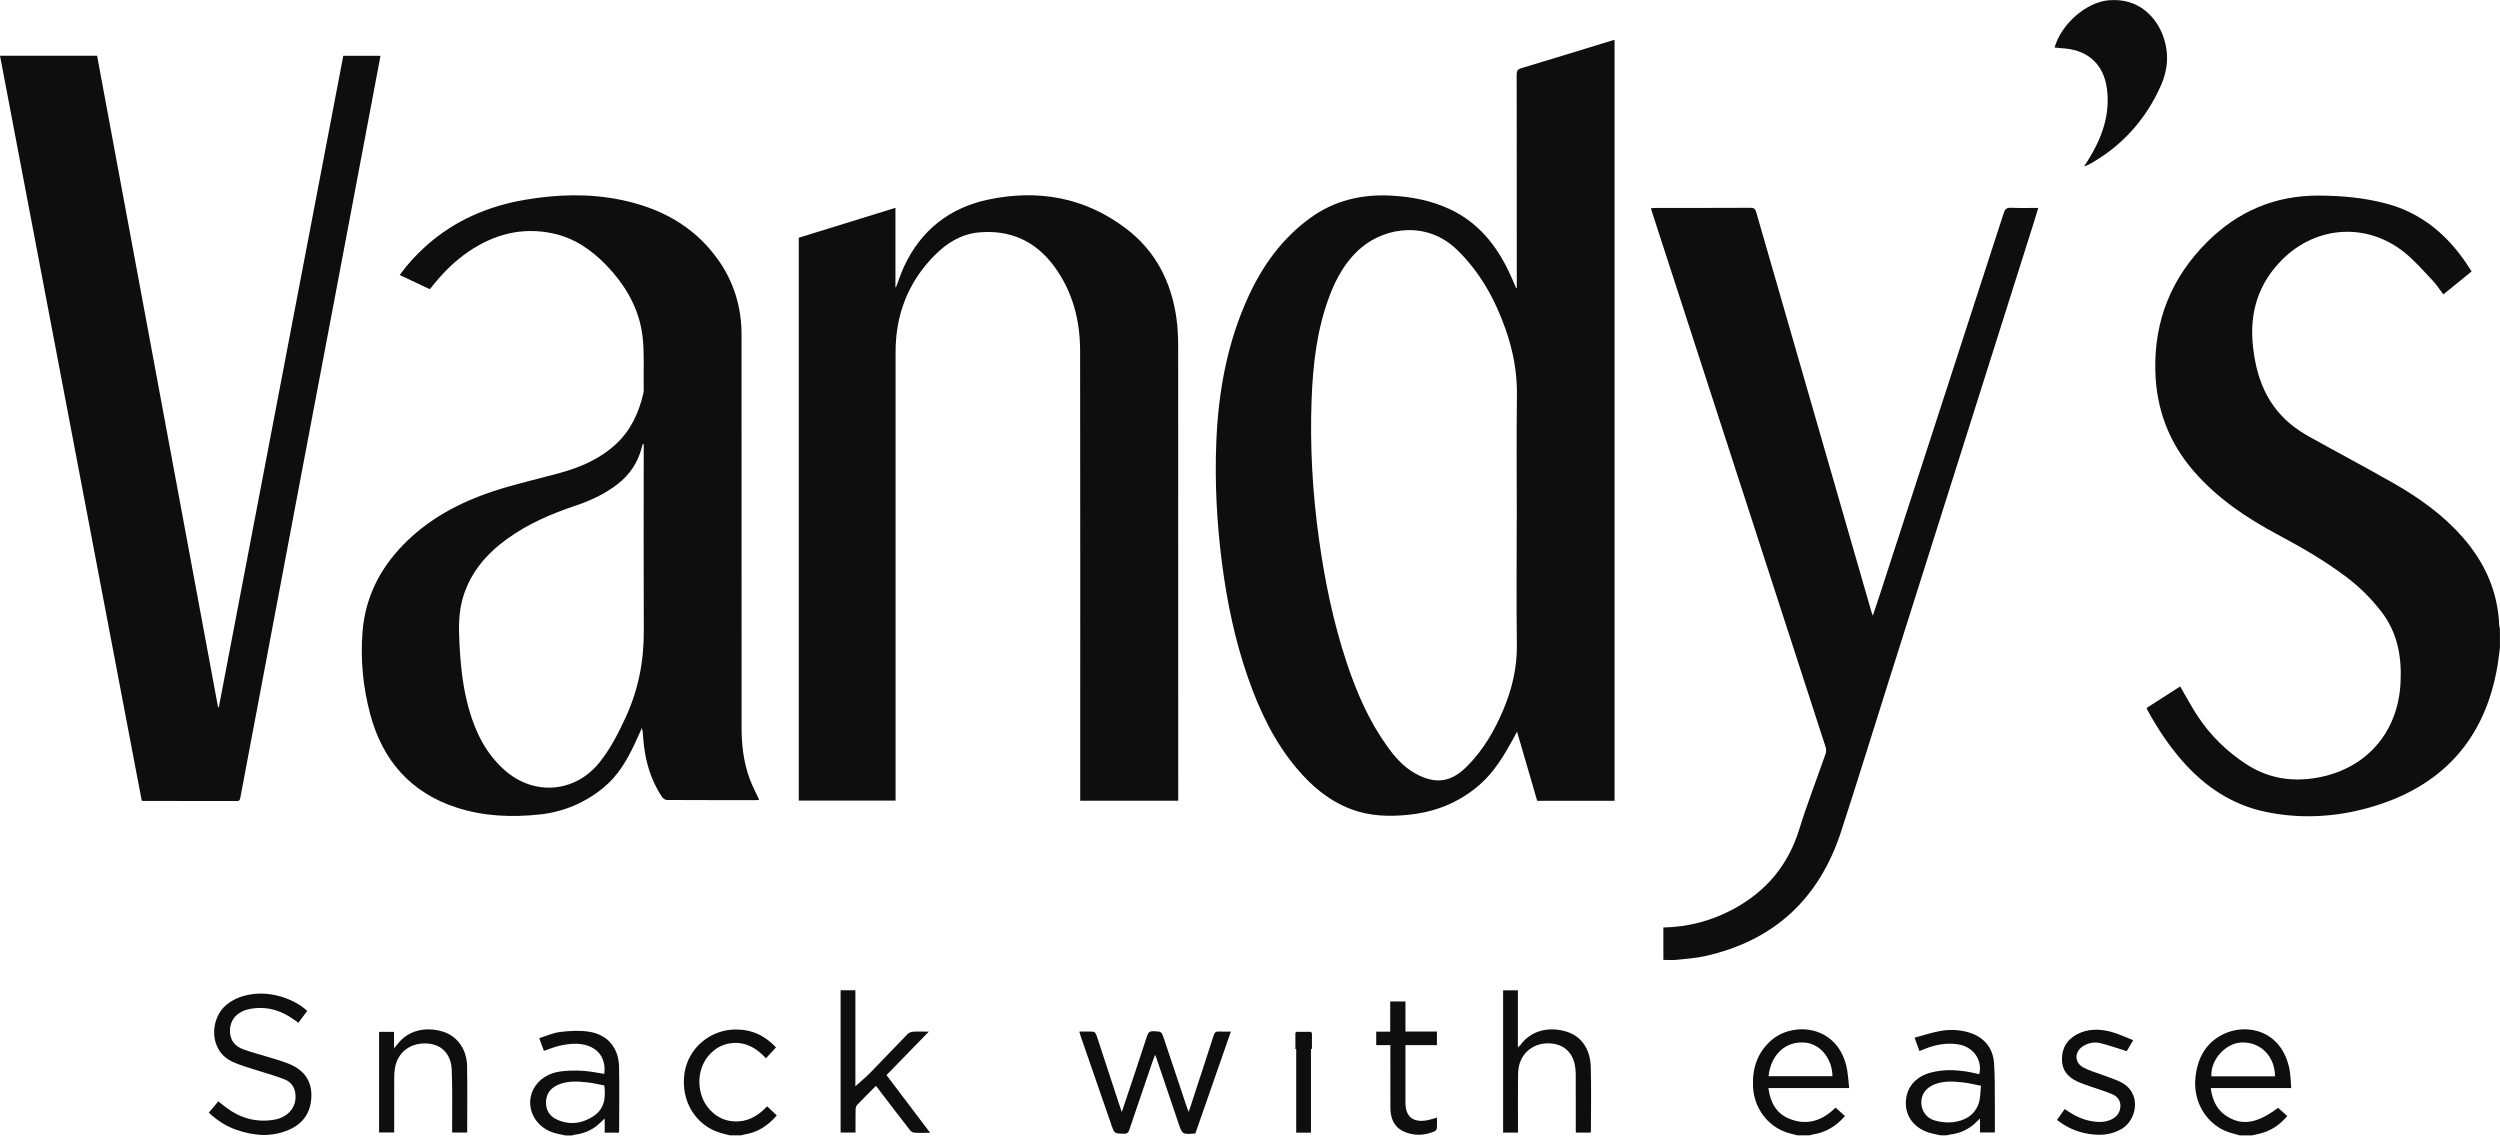 <svg width="600" height="273" viewBox="0 0 600 273" fill="none" xmlns="http://www.w3.org/2000/svg">
<g clip-path="url(#clip0_204_2)">
<path d="M600 155.349C599.811 156.793 599.656 158.246 599.416 159.691C596.418 177.633 585.936 188.938 568.6 193.83C560.421 196.134 552.01 196.598 543.626 194.818C535.576 193.107 529.089 188.714 523.72 182.585C520.473 178.879 517.775 174.778 515.404 170.463C515.327 170.317 515.275 170.162 515.172 169.921C517.904 168.167 520.61 166.431 523.239 164.746C524.665 167.179 525.945 169.594 527.44 171.873C530.481 176.481 534.356 180.281 538.986 183.324C544.33 186.84 550.12 187.751 556.323 186.608C567.887 184.476 575.438 175.879 576.117 164.084C576.478 157.808 575.473 151.902 571.512 146.778C569.081 143.64 566.289 140.854 563.119 138.473C557.921 134.561 552.311 131.32 546.581 128.268C539.115 124.288 532.182 119.602 526.564 113.155C520.533 106.225 517.5 98.204 517.277 88.997C516.976 76.823 521.229 66.524 529.751 58.039C537.088 50.731 546.014 46.888 556.495 46.94C561.967 46.966 567.388 47.447 572.698 48.857C581.048 51.075 587.208 56.216 591.959 63.257C592.363 63.85 592.749 64.461 593.187 65.14C590.919 66.988 588.694 68.802 586.409 70.659C585.533 69.507 584.768 68.312 583.815 67.306C581.65 65.02 579.562 62.604 577.122 60.627C568.187 53.388 556.065 54.101 547.852 62.191C541.985 67.977 539.828 75.027 540.713 83.125C541.108 86.762 541.89 90.295 543.445 93.631C545.705 98.471 549.304 102.056 553.918 104.635C560.748 108.443 567.663 112.106 574.45 115.974C580.619 119.491 586.357 123.591 591.083 128.99C596.392 135.06 599.51 142.024 599.82 150.156C599.82 150.38 599.931 150.603 599.983 150.836V155.375L600 155.349Z" fill="#0E0E0E"/>
<path d="M364.029 69.112V67.891C364.029 51.23 364.029 34.56 364.003 17.899C364.003 16.979 364.261 16.618 365.146 16.352C372.405 14.177 379.639 11.941 386.89 9.723C387.053 9.672 387.216 9.637 387.491 9.56V192.196H368.926C367.337 186.754 365.747 181.295 364.089 175.604C363.711 176.309 363.436 176.842 363.144 177.366C360.893 181.433 358.531 185.413 354.94 188.491C350.06 192.678 344.373 194.904 338.024 195.549C333.368 196.022 328.771 195.893 324.321 194.225C319.021 192.239 314.863 188.732 311.271 184.476C305.825 178.037 302.277 170.557 299.527 162.665C296.4 153.724 294.485 144.5 293.273 135.112C292.027 125.449 291.521 115.751 291.916 106.019C292.405 93.889 294.562 82.085 299.699 70.978C303.093 63.636 307.723 57.248 314.321 52.408C320.146 48.135 326.718 46.579 333.84 46.949C338.78 47.207 343.565 48.127 348.076 50.259C354.734 53.414 359.072 58.752 362.156 65.26C362.758 66.524 363.29 67.822 363.849 69.103C363.909 69.103 363.969 69.103 364.029 69.103V69.112ZM364.029 124.512C364.029 114.651 363.926 104.79 364.064 94.929C364.141 89.375 363.136 84.071 361.297 78.895C358.78 71.803 355.223 65.355 349.759 60.016C342.5 52.915 332.526 54.583 326.804 59.363C323.058 62.492 320.756 66.602 319.064 71.089C316.022 79.162 315.086 87.613 314.777 96.141C314.373 107.249 315.017 118.313 316.546 129.317C317.947 139.393 319.983 149.331 323.196 159.003C325.55 166.096 328.497 172.913 332.869 179.034C334.682 181.562 336.692 183.917 339.424 185.491C344.51 188.414 348.247 187.7 351.933 184.063C355.936 180.117 358.703 175.355 360.85 170.222C362.921 165.27 364.115 160.164 364.046 154.722C363.918 144.654 364.012 134.587 364.012 124.52L364.029 124.512Z" fill="#0E0E0E"/>
<path d="M282.783 192.179H259.252V190.735C259.252 155.237 259.287 119.749 259.227 84.251C259.218 76.927 257.466 70.023 253.058 64.005C248.574 57.876 242.5 55.099 234.94 55.778C230.713 56.156 227.259 58.305 224.347 61.237C217.981 67.642 214.948 75.457 214.94 84.458C214.94 119.886 214.94 155.306 214.94 190.735V192.145H191.701V57.059C199.356 54.695 207.062 52.313 214.905 49.88V68.931C214.948 68.931 215 68.931 215.043 68.94C215.679 67.298 216.211 65.613 216.95 64.014C220.996 55.271 227.869 49.863 237.182 47.903C249.175 45.375 260.421 47.361 270.326 54.91C277.345 60.257 281.082 67.599 282.328 76.239C282.663 78.543 282.758 80.89 282.758 83.22C282.783 119.061 282.775 154.893 282.775 190.735V192.179H282.783Z" fill="#0E0E0E"/>
<path d="M103.144 69.404C100.705 68.252 98.359 67.143 95.928 66C97.87 63.309 100.034 60.979 102.431 58.864C109.15 52.924 117.062 49.502 125.825 47.98C133.522 46.648 141.263 46.381 148.961 47.955C158.385 49.88 166.452 54.153 172.199 62.131C176.117 67.564 177.973 73.677 177.973 80.365C177.973 111.771 177.973 143.176 177.981 174.581C177.981 178.828 178.462 183.023 179.966 187.021C180.584 188.68 181.426 190.262 182.199 191.938C182.07 191.956 181.864 192.024 181.65 192.024C174.467 192.024 167.294 192.041 160.112 191.998C159.708 191.998 159.15 191.663 158.918 191.319C156.065 187.081 154.768 182.327 154.381 177.289C154.321 176.446 154.278 175.595 154.064 174.718C153.471 176.017 152.895 177.315 152.294 178.596C150.438 182.542 148.256 186.238 144.811 189.058C140.327 192.721 135.198 194.87 129.467 195.48C122.749 196.194 116.065 195.919 109.596 193.821C98.531 190.227 91.804 182.482 88.84 171.366C87.122 164.918 86.486 158.324 87.002 151.67C87.638 143.58 91.022 136.711 96.632 130.899C102.723 124.589 110.232 120.591 118.428 117.892C123.66 116.164 129.064 114.96 134.381 113.507C139.364 112.14 144.029 110.12 147.869 106.544C151.409 103.242 153.325 99.038 154.407 94.404C154.545 93.811 154.493 93.175 154.485 92.556C154.424 88.644 154.665 84.69 154.218 80.821C153.445 74.115 150.163 68.493 145.533 63.679C141.976 59.973 137.818 57.119 132.732 56.027C125.335 54.428 118.583 56.199 112.406 60.412C108.823 62.853 105.868 65.948 103.153 69.421L103.144 69.404ZM154.485 106.595C154.407 106.595 154.33 106.595 154.261 106.595C154.184 106.853 154.098 107.102 154.029 107.36C153.136 110.954 151.194 113.86 148.282 116.138C145.241 118.511 141.813 120.127 138.179 121.339C132.302 123.308 126.641 125.741 121.598 129.412C116.735 132.954 112.973 137.338 111.168 143.202C110.077 146.735 110.069 150.363 110.249 154.017C110.516 159.51 111.048 164.978 112.569 170.282C114.167 175.845 116.667 180.891 121.091 184.82C128.162 191.096 138.058 190.288 143.926 182.92C146.512 179.679 148.376 176.017 150.112 172.268C153.17 165.674 154.545 158.771 154.51 151.515C154.442 136.951 154.493 122.379 154.493 107.816C154.493 107.412 154.493 107.008 154.493 106.604L154.485 106.595Z" fill="#0E0E0E"/>
<path d="M34.012 192.136C22.68 132.584 11.349 73.007 0 13.369H23.299C32.972 65.484 42.655 117.608 52.337 169.741C52.397 169.741 52.457 169.741 52.517 169.741C62.474 117.617 72.431 65.493 82.388 13.386H91.323C90.722 16.558 90.138 19.653 89.553 22.748C86.624 38.257 83.703 53.766 80.765 69.275C77.912 84.346 75.052 99.408 72.199 114.479C69.493 128.802 66.787 143.133 64.089 157.464C61.95 168.795 59.811 180.117 57.68 191.448C57.594 191.913 57.483 192.248 56.856 192.248C49.364 192.222 41.881 192.231 34.39 192.222C34.287 192.222 34.192 192.179 34.003 192.145L34.012 192.136Z" fill="#0E0E0E"/>
<path d="M399.218 222.595C405.172 222.484 410.696 221.014 415.868 218.254C423.771 214.033 429.124 207.74 431.804 199.082C433.703 192.961 436.031 186.978 438.136 180.925C438.299 180.453 438.325 179.834 438.17 179.361C429.141 151.472 420.077 123.583 411.031 95.703C406.16 80.701 401.297 65.699 396.426 50.697C396.366 50.499 396.323 50.301 396.229 49.966C396.624 49.941 396.976 49.898 397.337 49.898C404.931 49.898 412.517 49.915 420.112 49.872C420.979 49.872 421.28 50.164 421.503 50.955C430.713 82.953 439.948 114.943 449.175 146.941C449.235 147.165 449.33 147.38 449.476 147.775C450.069 145.996 450.61 144.379 451.143 142.763C456.478 126.36 461.804 109.957 467.131 93.553C471.718 79.437 476.314 65.321 480.876 51.187C481.186 50.233 481.546 49.812 482.637 49.863C484.759 49.966 486.89 49.898 489.184 49.898C488.78 51.239 488.419 52.468 488.024 53.697C476.529 90.02 465.034 126.334 453.548 162.657C449.648 174.976 445.851 187.339 441.847 199.624C436.607 215.692 425.782 225.785 409.192 229.465C406.959 229.963 404.648 230.118 402.363 230.359C401.349 230.462 400.309 230.376 399.21 230.376V222.604L399.218 222.595Z" fill="#0E0E0E"/>
<path d="M500.206 39.89C502.354 36.649 504.106 33.4 505.077 29.78C505.833 26.926 506.048 24.046 505.636 21.114C504.854 15.604 501.314 12.208 495.739 11.649C494.862 11.563 493.978 11.494 493.093 11.417C494.716 5.708 500.73 0.542 506.04 0.069C513.479 -0.593 517.629 4.35 519.192 8.786C520.593 12.758 520.326 16.713 518.625 20.521C515.009 28.645 509.373 34.964 501.598 39.34C501.297 39.504 500.988 39.641 500.67 39.787C500.584 39.83 500.481 39.83 500.198 39.899L500.206 39.89Z" fill="#0E0E0E"/>
<path d="M537.543 272.493C536.349 272.124 535.095 271.883 533.961 271.376C529.141 269.201 526.349 264.085 526.899 258.661C527.363 254.053 529.296 250.33 533.548 248.224C539.089 245.481 547.577 247.166 549.467 256.571C549.76 258.024 549.751 259.537 549.888 261.128C546.486 261.128 543.333 261.128 540.172 261.128C537.01 261.128 533.866 261.128 530.584 261.128C530.962 264.283 532.26 266.75 535.034 268.255C538.531 270.155 541.967 269.441 546.744 265.874C547.44 266.501 548.153 267.137 548.952 267.851C547.148 269.983 544.983 271.436 542.302 272.081C541.675 272.235 541.048 272.364 540.421 272.502C539.459 272.502 538.497 272.502 537.534 272.502L537.543 272.493ZM546.005 258.317C545.962 253.494 542.543 250.063 538.041 250.192C534.15 250.304 530.498 254.345 530.73 258.317H546.005Z" fill="#0E0E0E"/>
<path d="M431.392 272.493C430.515 272.252 429.613 272.063 428.754 271.771C424.072 270.172 420.893 265.753 420.713 260.621C420.558 256.313 421.804 252.565 425.129 249.659C430.154 245.258 440.55 245.834 443.084 255.652C443.531 257.38 443.565 259.211 443.806 261.136H424.416C424.854 264.489 426.246 267.163 429.338 268.453C433.591 270.232 437.311 269.02 440.541 265.822C441.306 266.51 442.036 267.172 442.792 267.851C440.679 270.275 438.17 271.814 435.043 272.278C434.785 272.321 434.527 272.416 434.278 272.485H431.392V272.493ZM424.45 258.291H439.785C439.802 254.68 437.337 250.571 433.144 250.218C428.557 249.831 425.017 253.064 424.45 258.291Z" fill="#0E0E0E"/>
<path d="M465.816 272.493C464.888 272.287 463.943 272.132 463.032 271.857C459.493 270.765 457.371 268.057 457.397 264.722C457.431 261.154 459.562 258.48 463.264 257.457C466.83 256.477 470.404 256.769 473.96 257.56C474.261 257.629 474.562 257.706 474.862 257.775C474.923 257.784 474.991 257.758 475.051 257.741C475.799 254.242 473.505 251.155 469.828 250.622C467.062 250.227 464.433 250.743 461.881 251.757C461.503 251.903 461.134 252.067 460.67 252.256C460.3 251.259 459.948 250.304 459.493 249.049C461.581 248.49 463.557 247.82 465.593 247.45C467.826 247.046 470.103 247.098 472.328 247.725C476.005 248.757 478.299 251.344 478.574 255.144C478.788 258.119 478.728 261.111 478.763 264.103C478.789 266.639 478.763 269.175 478.763 271.788H475.206V268.444C474.828 268.805 474.639 268.968 474.459 269.149C472.689 270.963 470.541 271.995 468.024 272.296C467.758 272.33 467.508 272.425 467.251 272.485H465.807L465.816 272.493ZM475.429 260.586C473.874 260.285 472.577 259.942 471.254 259.795C468.866 259.529 466.46 259.34 464.158 260.303C462.182 261.128 461.091 262.684 461.108 264.644C461.117 266.561 462.337 268.367 464.364 268.925C465.713 269.304 467.216 269.493 468.599 269.338C471.435 269.02 473.849 267.756 474.862 264.893C475.318 263.612 475.249 262.151 475.438 260.586H475.429Z" fill="#0E0E0E"/>
<path d="M135.619 272.493C134.691 272.278 133.746 272.132 132.844 271.848C127.397 270.129 125.455 263.913 129.098 259.855C130.713 258.05 132.895 257.276 135.232 257.061C136.864 256.906 138.522 256.898 140.155 257.018C141.787 257.13 143.402 257.482 145.026 257.732C145.601 253.347 142.741 250.407 137.818 250.502C136.598 250.527 135.352 250.725 134.158 251.009C132.964 251.293 131.821 251.774 130.541 252.212C130.206 251.301 129.854 250.355 129.416 249.161C131.125 248.627 132.749 247.88 134.433 247.673C136.658 247.398 138.969 247.269 141.168 247.579C145.756 248.223 148.488 251.413 148.574 256.055C148.677 261.205 148.6 266.355 148.591 271.513C148.591 271.607 148.548 271.702 148.514 271.848H145.129V268.444C144.407 269.106 143.866 269.665 143.273 270.146C141.735 271.375 139.966 272.072 138.015 272.312C137.758 272.347 137.517 272.441 137.259 272.51C136.71 272.51 136.16 272.51 135.61 272.51L135.619 272.493ZM145.034 260.517C143.72 260.268 142.423 259.933 141.1 259.786C138.711 259.529 136.306 259.339 134.012 260.319C132.234 261.076 131.134 262.357 131.048 264.386C130.962 266.449 131.907 267.919 133.729 268.727C136.753 270.069 139.699 269.673 142.423 267.885C145.034 266.174 145.421 263.561 145.034 260.526V260.517Z" fill="#0E0E0E"/>
<path d="M175.197 272.493C174.476 272.312 173.746 272.141 173.032 271.934C166.941 270.18 163.307 264.205 164.278 257.56C165.154 251.585 170.378 247.14 176.469 247.08C180.352 247.037 183.531 248.481 186.246 251.387C185.447 252.247 184.665 253.081 183.823 253.983C181.615 251.593 179.072 250.046 175.739 250.338C173.548 250.527 171.752 251.499 170.275 253.107C167.027 256.631 167.036 262.684 170.326 266.303C172.199 268.366 174.57 269.303 177.328 269.123C180.077 268.942 182.225 267.507 184.115 265.512C184.905 266.269 185.644 266.965 186.417 267.704C184.304 270.163 181.821 271.805 178.651 272.278C178.385 272.321 178.136 272.416 177.878 272.484H175.197V272.493Z" fill="#0E0E0E"/>
<path d="M269.227 266.905C271.331 260.603 273.359 254.62 275.301 248.619C275.584 247.734 275.962 247.45 276.873 247.493C278.754 247.57 278.754 247.51 279.364 249.333C281.194 254.792 283.015 260.26 284.845 265.719C284.948 266.028 285.077 266.321 285.292 266.871C286.031 264.618 286.684 262.615 287.337 260.612C288.66 256.571 289.991 252.531 291.28 248.482C291.512 247.751 291.864 247.51 292.594 247.562C293.479 247.622 294.373 247.579 295.412 247.579C292.543 255.806 289.716 263.913 286.907 271.986C286.804 272.02 286.778 272.046 286.744 272.046C283.728 272.278 283.746 272.27 282.792 269.441C281.048 264.274 279.295 259.116 277.543 253.958C277.474 253.769 277.397 253.58 277.225 253.158C276.916 253.992 276.658 254.628 276.435 255.273C274.63 260.56 272.818 265.848 271.039 271.143C270.807 271.823 270.532 272.115 269.751 272.098C267.457 272.046 267.465 272.089 266.735 269.974C264.287 262.882 261.821 255.781 259.364 248.688C259.252 248.37 259.167 248.043 259.029 247.579C260.258 247.579 261.374 247.519 262.483 247.622C262.749 247.648 263.075 248.198 263.196 248.559C264.94 253.829 266.658 259.116 268.385 264.395C268.625 265.134 268.883 265.865 269.235 266.897L269.227 266.905Z" fill="#0E0E0E"/>
<path d="M73.728 242.627C73.024 243.564 72.354 244.467 71.615 245.455C71.306 245.232 71.005 245.034 70.713 244.819C67.423 242.42 63.797 241.346 59.751 242.197C56.598 242.868 54.914 245.146 55.232 248.086C55.447 250.029 56.692 251.207 58.368 251.834C60.378 252.591 62.491 253.089 64.545 253.734C66.271 254.276 68.041 254.74 69.699 255.471C73.067 256.95 74.88 259.511 74.725 263.311C74.57 267.017 72.758 269.63 69.433 271.109C65.189 273 60.868 272.613 56.589 271.109C54.167 270.258 52.07 268.831 50.103 267.051C50.876 266.14 51.615 265.254 52.397 264.317C53.075 264.859 53.694 265.383 54.347 265.865C57.732 268.375 61.503 269.424 65.687 268.753C68.866 268.246 70.893 266.088 70.936 263.337C70.971 261.386 70.172 259.838 68.411 259.099C66.374 258.248 64.201 257.706 62.096 257.01C59.957 256.296 57.74 255.737 55.713 254.783C50.026 252.109 50.335 244.372 54.399 241.105C56.374 239.515 58.634 238.793 61.117 238.535C65.404 238.088 70.576 239.704 73.728 242.61V242.627Z" fill="#0E0E0E"/>
<path d="M381.727 271.823H378.187V270.671C378.187 266.381 378.196 262.082 378.179 257.792C378.179 257.01 378.101 256.21 377.938 255.445C377.251 252.307 375.043 250.51 371.795 250.407C368.411 250.295 365.593 252.23 364.682 255.368C364.441 256.21 364.338 257.122 364.33 258.007C364.295 262.194 364.313 266.389 364.313 270.576V271.831H360.747V237.684H364.287V251.362C364.579 251.112 364.742 251.018 364.845 250.88C367.457 247.218 371.77 246.367 375.799 247.544C379.45 248.602 381.667 251.662 381.787 256.107C381.933 261.222 381.821 266.346 381.821 271.462C381.821 271.556 381.778 271.659 381.735 271.823H381.727Z" fill="#0E0E0E"/>
<path d="M223.239 271.874C221.787 271.874 220.584 271.926 219.39 271.84C219.029 271.814 218.6 271.504 218.359 271.195C215.954 268.109 213.591 264.996 211.211 261.884C210.902 261.48 210.593 261.085 210.223 260.612C208.66 262.185 207.148 263.672 205.687 265.211C205.447 265.469 205.352 265.942 205.344 266.32C205.309 268.134 205.326 269.94 205.326 271.814H201.744V237.658H205.292V260.715C206.503 259.606 207.792 258.549 208.96 257.362C211.933 254.319 214.845 251.215 217.818 248.172C218.127 247.854 218.677 247.639 219.132 247.613C220.292 247.536 221.452 247.587 222.921 247.587C219.433 251.164 216.134 254.56 212.758 258.024C216.211 262.589 219.656 267.146 223.239 271.883V271.874Z" fill="#0E0E0E"/>
<path d="M90.979 271.788V247.647H94.57V251.593C95.077 250.983 95.412 250.588 95.747 250.183C98.402 247.003 102.723 246.435 106.4 247.622C109.768 248.705 112.019 251.86 112.096 255.78C112.199 261.102 112.122 266.423 112.122 271.805H108.514C108.514 271.358 108.514 270.92 108.514 270.481C108.497 265.916 108.6 261.342 108.419 256.777C108.265 252.917 105.928 250.613 102.448 250.433C98.531 250.226 95.516 252.479 94.82 256.167C94.674 256.941 94.622 257.732 94.613 258.523C94.596 262.916 94.605 267.317 94.605 271.796H90.979V271.788Z" fill="#0E0E0E"/>
<path d="M510.421 252.281C508.196 251.594 506.177 250.871 504.107 250.356C502.758 250.02 501.366 250.253 500.12 250.966C497.835 252.264 497.732 254.972 500.034 256.21C501.529 257.01 503.213 257.457 504.811 258.067C506.125 258.566 507.474 258.987 508.737 259.58C514.227 262.151 512.835 268.771 509.27 270.894C506.701 272.424 503.96 272.596 501.117 272.106C498.402 271.642 495.945 270.567 493.677 268.779C494.304 267.894 494.906 267.043 495.533 266.157C497.569 267.627 499.691 268.719 502.113 269.106C503.66 269.347 505.198 269.381 506.658 268.702C507.964 268.091 508.797 267.12 508.892 265.624C508.995 264.094 508.144 263.114 506.873 262.581C505.206 261.876 503.454 261.377 501.744 260.767C500.653 260.38 499.536 260.019 498.488 259.529C496.289 258.488 494.871 256.864 494.863 254.267C494.863 251.533 496.065 249.522 498.454 248.249C501.125 246.831 503.96 246.891 506.77 247.665C508.497 248.146 510.137 248.929 511.967 249.642C511.306 250.76 510.799 251.628 510.404 252.299L510.421 252.281Z" fill="#0E0E0E"/>
<path d="M333.66 250.837H330.292V247.596H333.651V240.357H337.311V247.562H344.862V250.829H337.311V253.717C337.311 257.354 337.311 260.999 337.311 264.636C337.311 267.928 339.046 269.424 342.311 268.9C343.144 268.762 343.952 268.478 344.871 268.229C344.871 269.097 344.914 269.957 344.845 270.8C344.819 271.058 344.545 271.419 344.295 271.522C341.881 272.536 339.407 272.665 337.002 271.608C334.579 270.542 333.703 268.418 333.694 265.908C333.668 261.308 333.685 256.709 333.685 252.11V250.837H333.66Z" fill="#0E0E0E"/>
<path d="M314.631 271.839H311.091V247.639H314.631V271.839Z" fill="#0E0E0E"/>
<path d="M314.863 251.757H310.894V247.811H314.863V251.757Z" fill="#0E0E0E"/>
</g>
<defs>
<clipPath id="clip0_204_2">
<rect width="600" height="272.493" fill="white"/>
</clipPath>
</defs>
</svg>
